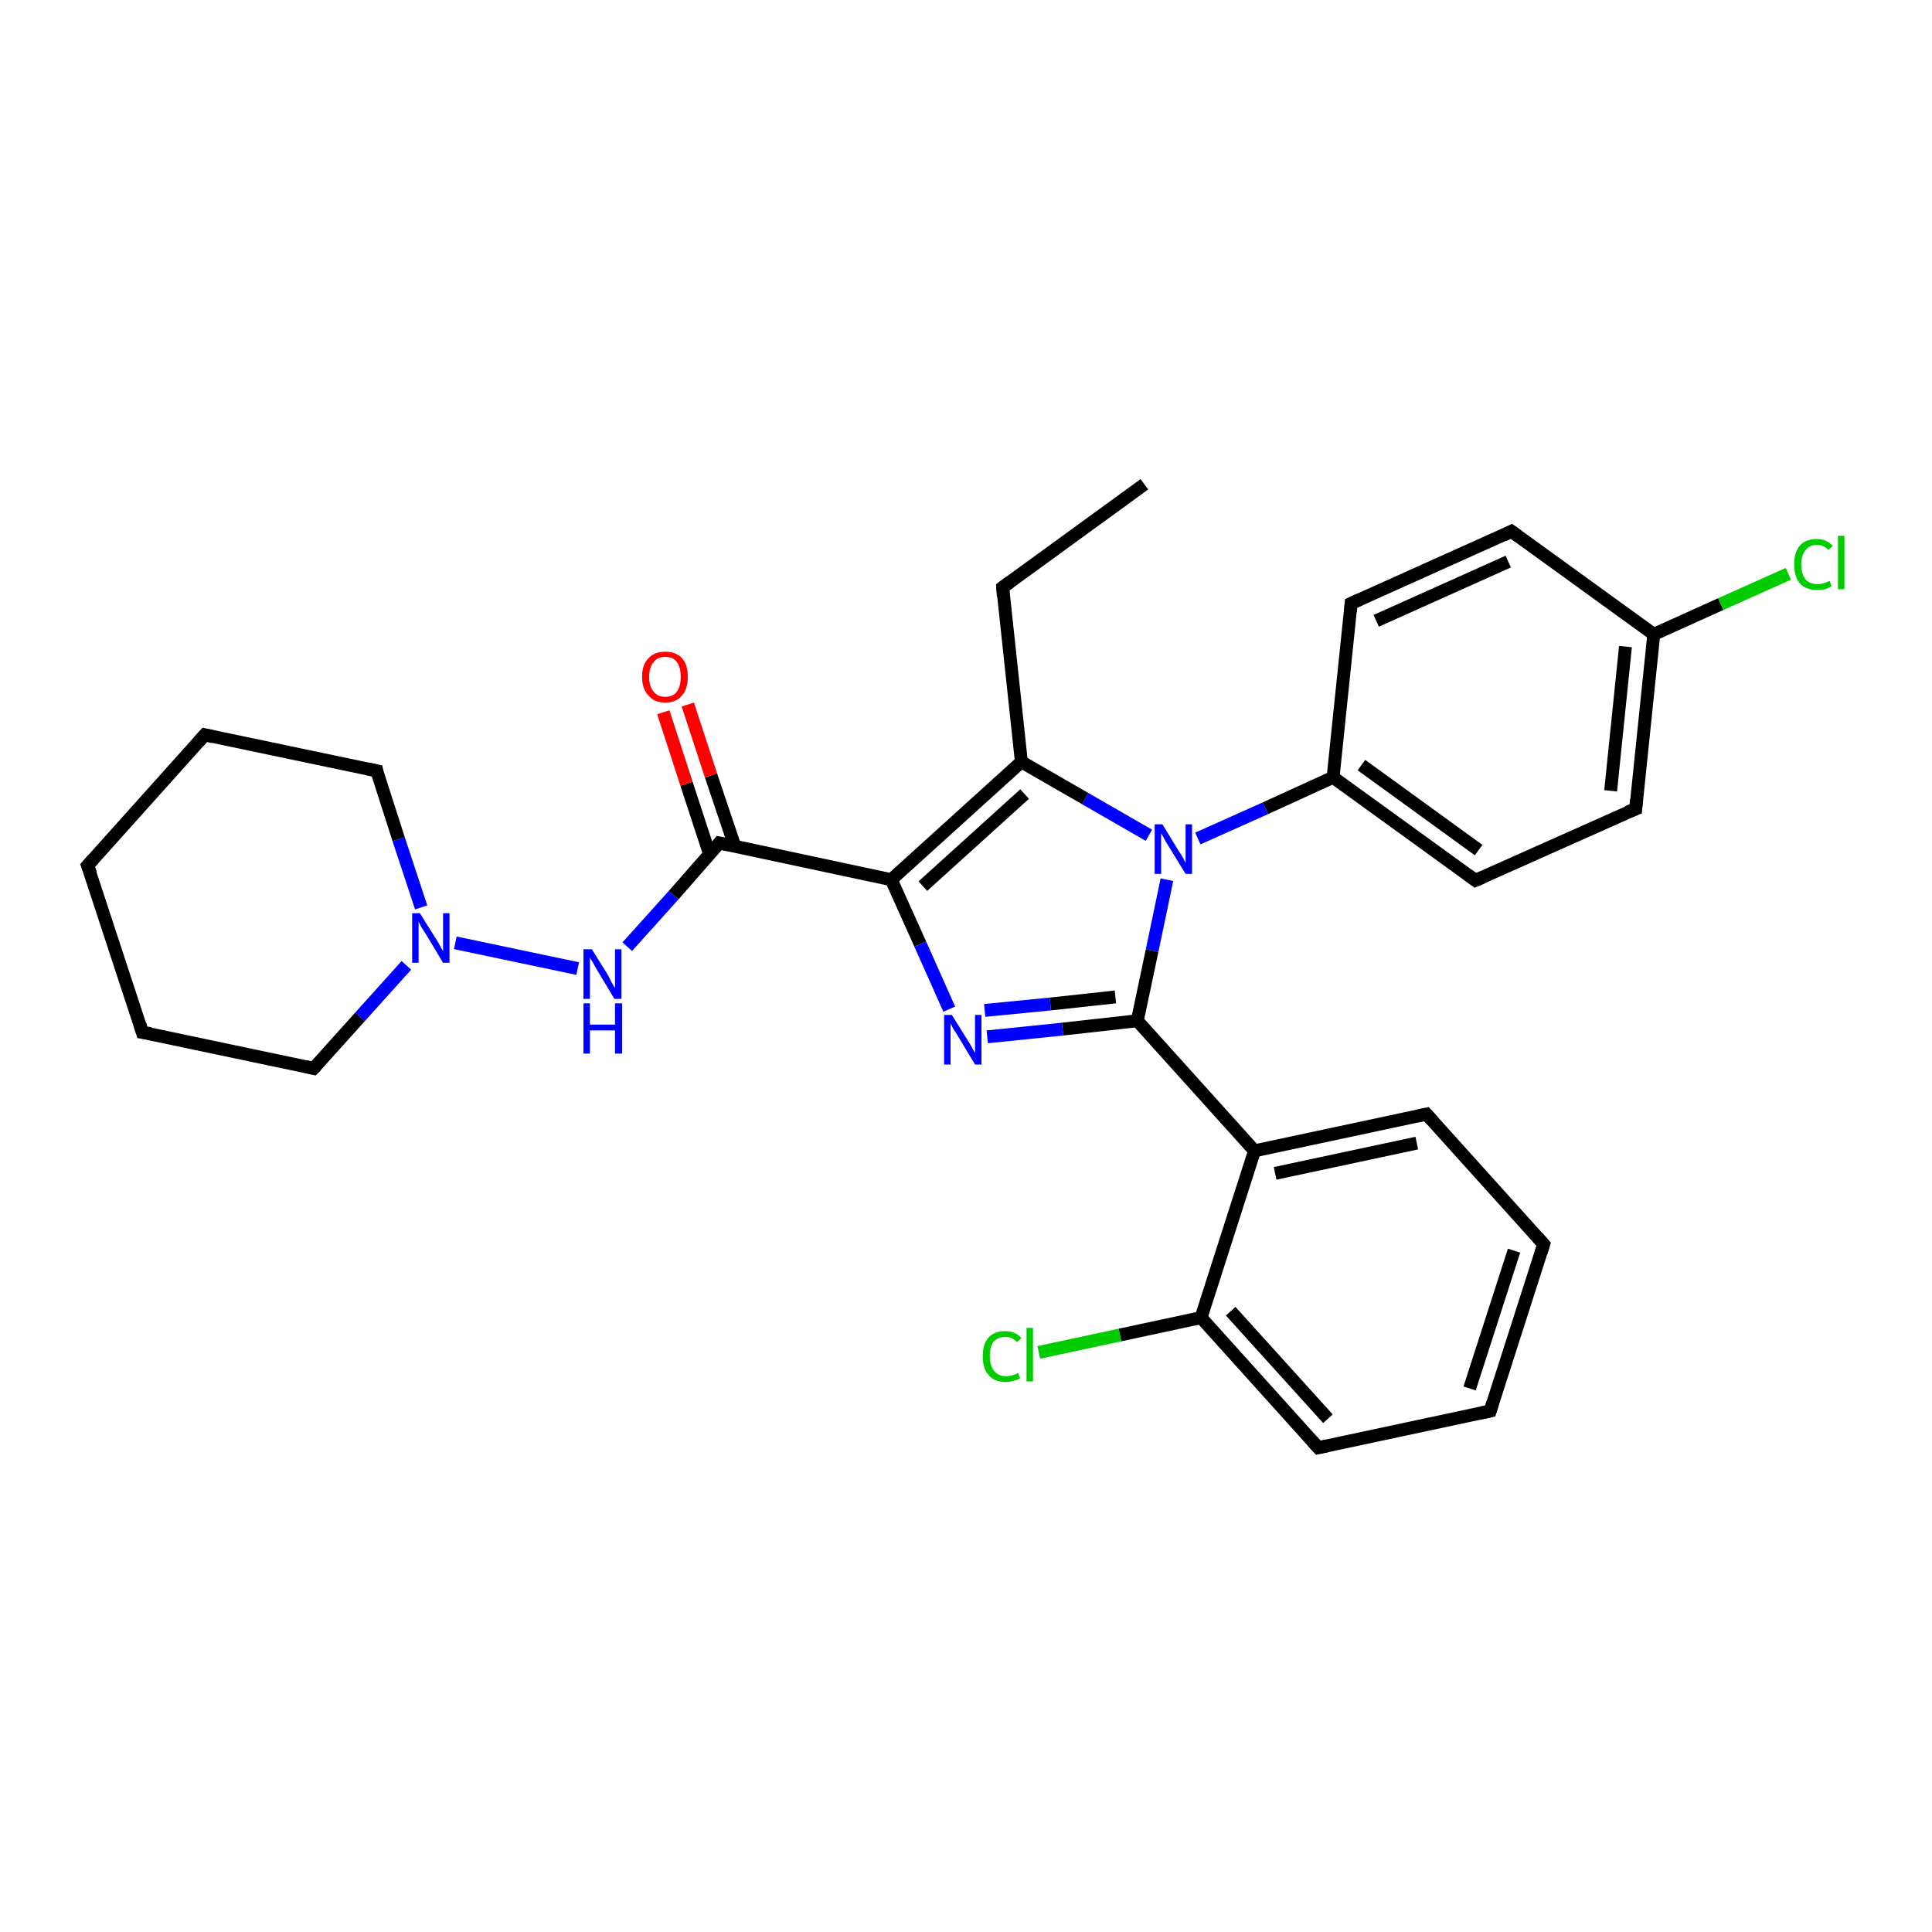 <?xml version='1.0' encoding='iso-8859-1'?>
<svg version='1.1' baseProfile='full'
              xmlns='http://www.w3.org/2000/svg'
                      xmlns:rdkit='http://www.rdkit.org/xml'
                      xmlns:xlink='http://www.w3.org/1999/xlink'
                  xml:space='preserve'
width='300px' height='300px' viewBox='0 0 300 300'>
<!-- END OF HEADER -->
<rect style='opacity:1.0;fill:#FFFFFF;stroke:none' width='300.0' height='300.0' x='0.0' y='0.0'> </rect>
<path class='bond-0 atom-0 atom-1' d='M 177.7,75.2 L 155.7,91.2' style='fill:none;fill-rule:evenodd;stroke:#000000;stroke-width:2.0px;stroke-linecap:butt;stroke-linejoin:miter;stroke-opacity:1' />
<path class='bond-1 atom-1 atom-2' d='M 155.7,91.2 L 158.6,118.3' style='fill:none;fill-rule:evenodd;stroke:#000000;stroke-width:2.0px;stroke-linecap:butt;stroke-linejoin:miter;stroke-opacity:1' />
<path class='bond-2 atom-2 atom-3' d='M 158.6,118.3 L 138.4,136.6' style='fill:none;fill-rule:evenodd;stroke:#000000;stroke-width:2.0px;stroke-linecap:butt;stroke-linejoin:miter;stroke-opacity:1' />
<path class='bond-2 atom-2 atom-3' d='M 159.1,123.3 L 143.3,137.6' style='fill:none;fill-rule:evenodd;stroke:#000000;stroke-width:2.0px;stroke-linecap:butt;stroke-linejoin:miter;stroke-opacity:1' />
<path class='bond-3 atom-3 atom-4' d='M 138.4,136.6 L 142.9,146.6' style='fill:none;fill-rule:evenodd;stroke:#000000;stroke-width:2.0px;stroke-linecap:butt;stroke-linejoin:miter;stroke-opacity:1' />
<path class='bond-3 atom-3 atom-4' d='M 142.9,146.6 L 147.4,156.7' style='fill:none;fill-rule:evenodd;stroke:#0000FF;stroke-width:2.0px;stroke-linecap:butt;stroke-linejoin:miter;stroke-opacity:1' />
<path class='bond-4 atom-4 atom-5' d='M 153.3,161.0 L 165.0,159.8' style='fill:none;fill-rule:evenodd;stroke:#0000FF;stroke-width:2.0px;stroke-linecap:butt;stroke-linejoin:miter;stroke-opacity:1' />
<path class='bond-4 atom-4 atom-5' d='M 165.0,159.8 L 176.6,158.5' style='fill:none;fill-rule:evenodd;stroke:#000000;stroke-width:2.0px;stroke-linecap:butt;stroke-linejoin:miter;stroke-opacity:1' />
<path class='bond-4 atom-4 atom-5' d='M 152.9,156.9 L 163.1,155.9' style='fill:none;fill-rule:evenodd;stroke:#0000FF;stroke-width:2.0px;stroke-linecap:butt;stroke-linejoin:miter;stroke-opacity:1' />
<path class='bond-4 atom-4 atom-5' d='M 163.1,155.9 L 173.2,154.8' style='fill:none;fill-rule:evenodd;stroke:#000000;stroke-width:2.0px;stroke-linecap:butt;stroke-linejoin:miter;stroke-opacity:1' />
<path class='bond-5 atom-5 atom-6' d='M 176.6,158.5 L 194.8,178.7' style='fill:none;fill-rule:evenodd;stroke:#000000;stroke-width:2.0px;stroke-linecap:butt;stroke-linejoin:miter;stroke-opacity:1' />
<path class='bond-6 atom-6 atom-7' d='M 194.8,178.7 L 221.5,173.0' style='fill:none;fill-rule:evenodd;stroke:#000000;stroke-width:2.0px;stroke-linecap:butt;stroke-linejoin:miter;stroke-opacity:1' />
<path class='bond-6 atom-6 atom-7' d='M 198.0,182.2 L 220.0,177.5' style='fill:none;fill-rule:evenodd;stroke:#000000;stroke-width:2.0px;stroke-linecap:butt;stroke-linejoin:miter;stroke-opacity:1' />
<path class='bond-7 atom-7 atom-8' d='M 221.5,173.0 L 239.7,193.2' style='fill:none;fill-rule:evenodd;stroke:#000000;stroke-width:2.0px;stroke-linecap:butt;stroke-linejoin:miter;stroke-opacity:1' />
<path class='bond-8 atom-8 atom-9' d='M 239.7,193.2 L 231.4,219.1' style='fill:none;fill-rule:evenodd;stroke:#000000;stroke-width:2.0px;stroke-linecap:butt;stroke-linejoin:miter;stroke-opacity:1' />
<path class='bond-8 atom-8 atom-9' d='M 235.1,194.2 L 228.2,215.6' style='fill:none;fill-rule:evenodd;stroke:#000000;stroke-width:2.0px;stroke-linecap:butt;stroke-linejoin:miter;stroke-opacity:1' />
<path class='bond-9 atom-9 atom-10' d='M 231.4,219.1 L 204.7,224.8' style='fill:none;fill-rule:evenodd;stroke:#000000;stroke-width:2.0px;stroke-linecap:butt;stroke-linejoin:miter;stroke-opacity:1' />
<path class='bond-10 atom-10 atom-11' d='M 204.7,224.8 L 186.5,204.6' style='fill:none;fill-rule:evenodd;stroke:#000000;stroke-width:2.0px;stroke-linecap:butt;stroke-linejoin:miter;stroke-opacity:1' />
<path class='bond-10 atom-10 atom-11' d='M 206.2,220.3 L 191.1,203.6' style='fill:none;fill-rule:evenodd;stroke:#000000;stroke-width:2.0px;stroke-linecap:butt;stroke-linejoin:miter;stroke-opacity:1' />
<path class='bond-11 atom-11 atom-12' d='M 186.5,204.6 L 173.9,207.3' style='fill:none;fill-rule:evenodd;stroke:#000000;stroke-width:2.0px;stroke-linecap:butt;stroke-linejoin:miter;stroke-opacity:1' />
<path class='bond-11 atom-11 atom-12' d='M 173.9,207.3 L 161.3,210.0' style='fill:none;fill-rule:evenodd;stroke:#00CC00;stroke-width:2.0px;stroke-linecap:butt;stroke-linejoin:miter;stroke-opacity:1' />
<path class='bond-12 atom-5 atom-13' d='M 176.6,158.5 L 178.9,147.6' style='fill:none;fill-rule:evenodd;stroke:#000000;stroke-width:2.0px;stroke-linecap:butt;stroke-linejoin:miter;stroke-opacity:1' />
<path class='bond-12 atom-5 atom-13' d='M 178.9,147.6 L 181.2,136.6' style='fill:none;fill-rule:evenodd;stroke:#0000FF;stroke-width:2.0px;stroke-linecap:butt;stroke-linejoin:miter;stroke-opacity:1' />
<path class='bond-13 atom-13 atom-14' d='M 186.0,130.2 L 196.5,125.5' style='fill:none;fill-rule:evenodd;stroke:#0000FF;stroke-width:2.0px;stroke-linecap:butt;stroke-linejoin:miter;stroke-opacity:1' />
<path class='bond-13 atom-13 atom-14' d='M 196.5,125.5 L 207.0,120.7' style='fill:none;fill-rule:evenodd;stroke:#000000;stroke-width:2.0px;stroke-linecap:butt;stroke-linejoin:miter;stroke-opacity:1' />
<path class='bond-14 atom-14 atom-15' d='M 207.0,120.7 L 229.1,136.7' style='fill:none;fill-rule:evenodd;stroke:#000000;stroke-width:2.0px;stroke-linecap:butt;stroke-linejoin:miter;stroke-opacity:1' />
<path class='bond-14 atom-14 atom-15' d='M 211.4,118.8 L 229.6,132.0' style='fill:none;fill-rule:evenodd;stroke:#000000;stroke-width:2.0px;stroke-linecap:butt;stroke-linejoin:miter;stroke-opacity:1' />
<path class='bond-15 atom-15 atom-16' d='M 229.1,136.7 L 254.0,125.6' style='fill:none;fill-rule:evenodd;stroke:#000000;stroke-width:2.0px;stroke-linecap:butt;stroke-linejoin:miter;stroke-opacity:1' />
<path class='bond-16 atom-16 atom-17' d='M 254.0,125.6 L 256.8,98.5' style='fill:none;fill-rule:evenodd;stroke:#000000;stroke-width:2.0px;stroke-linecap:butt;stroke-linejoin:miter;stroke-opacity:1' />
<path class='bond-16 atom-16 atom-17' d='M 250.1,122.8 L 252.4,100.4' style='fill:none;fill-rule:evenodd;stroke:#000000;stroke-width:2.0px;stroke-linecap:butt;stroke-linejoin:miter;stroke-opacity:1' />
<path class='bond-17 atom-17 atom-18' d='M 256.8,98.5 L 267.2,93.8' style='fill:none;fill-rule:evenodd;stroke:#000000;stroke-width:2.0px;stroke-linecap:butt;stroke-linejoin:miter;stroke-opacity:1' />
<path class='bond-17 atom-17 atom-18' d='M 267.2,93.8 L 277.7,89.1' style='fill:none;fill-rule:evenodd;stroke:#00CC00;stroke-width:2.0px;stroke-linecap:butt;stroke-linejoin:miter;stroke-opacity:1' />
<path class='bond-18 atom-17 atom-19' d='M 256.8,98.5 L 234.7,82.5' style='fill:none;fill-rule:evenodd;stroke:#000000;stroke-width:2.0px;stroke-linecap:butt;stroke-linejoin:miter;stroke-opacity:1' />
<path class='bond-19 atom-19 atom-20' d='M 234.7,82.5 L 209.8,93.7' style='fill:none;fill-rule:evenodd;stroke:#000000;stroke-width:2.0px;stroke-linecap:butt;stroke-linejoin:miter;stroke-opacity:1' />
<path class='bond-19 atom-19 atom-20' d='M 234.2,87.2 L 213.7,96.4' style='fill:none;fill-rule:evenodd;stroke:#000000;stroke-width:2.0px;stroke-linecap:butt;stroke-linejoin:miter;stroke-opacity:1' />
<path class='bond-20 atom-3 atom-21' d='M 138.4,136.6 L 111.7,130.9' style='fill:none;fill-rule:evenodd;stroke:#000000;stroke-width:2.0px;stroke-linecap:butt;stroke-linejoin:miter;stroke-opacity:1' />
<path class='bond-21 atom-21 atom-22' d='M 114.1,131.4 L 110.4,120.4' style='fill:none;fill-rule:evenodd;stroke:#000000;stroke-width:2.0px;stroke-linecap:butt;stroke-linejoin:miter;stroke-opacity:1' />
<path class='bond-21 atom-21 atom-22' d='M 110.4,120.4 L 106.8,109.4' style='fill:none;fill-rule:evenodd;stroke:#FF0000;stroke-width:2.0px;stroke-linecap:butt;stroke-linejoin:miter;stroke-opacity:1' />
<path class='bond-21 atom-21 atom-22' d='M 110.2,132.7 L 106.6,121.7' style='fill:none;fill-rule:evenodd;stroke:#000000;stroke-width:2.0px;stroke-linecap:butt;stroke-linejoin:miter;stroke-opacity:1' />
<path class='bond-21 atom-21 atom-22' d='M 106.6,121.7 L 103.0,110.6' style='fill:none;fill-rule:evenodd;stroke:#FF0000;stroke-width:2.0px;stroke-linecap:butt;stroke-linejoin:miter;stroke-opacity:1' />
<path class='bond-22 atom-21 atom-23' d='M 111.7,130.9 L 104.6,139.0' style='fill:none;fill-rule:evenodd;stroke:#000000;stroke-width:2.0px;stroke-linecap:butt;stroke-linejoin:miter;stroke-opacity:1' />
<path class='bond-22 atom-21 atom-23' d='M 104.6,139.0 L 97.4,147.0' style='fill:none;fill-rule:evenodd;stroke:#0000FF;stroke-width:2.0px;stroke-linecap:butt;stroke-linejoin:miter;stroke-opacity:1' />
<path class='bond-23 atom-23 atom-24' d='M 89.7,150.4 L 70.7,146.4' style='fill:none;fill-rule:evenodd;stroke:#0000FF;stroke-width:2.0px;stroke-linecap:butt;stroke-linejoin:miter;stroke-opacity:1' />
<path class='bond-24 atom-24 atom-25' d='M 65.4,140.9 L 61.9,130.3' style='fill:none;fill-rule:evenodd;stroke:#0000FF;stroke-width:2.0px;stroke-linecap:butt;stroke-linejoin:miter;stroke-opacity:1' />
<path class='bond-24 atom-24 atom-25' d='M 61.9,130.3 L 58.5,119.7' style='fill:none;fill-rule:evenodd;stroke:#000000;stroke-width:2.0px;stroke-linecap:butt;stroke-linejoin:miter;stroke-opacity:1' />
<path class='bond-25 atom-25 atom-26' d='M 58.5,119.7 L 31.8,114.1' style='fill:none;fill-rule:evenodd;stroke:#000000;stroke-width:2.0px;stroke-linecap:butt;stroke-linejoin:miter;stroke-opacity:1' />
<path class='bond-26 atom-26 atom-27' d='M 31.8,114.1 L 13.6,134.4' style='fill:none;fill-rule:evenodd;stroke:#000000;stroke-width:2.0px;stroke-linecap:butt;stroke-linejoin:miter;stroke-opacity:1' />
<path class='bond-27 atom-27 atom-28' d='M 13.6,134.4 L 22.1,160.3' style='fill:none;fill-rule:evenodd;stroke:#000000;stroke-width:2.0px;stroke-linecap:butt;stroke-linejoin:miter;stroke-opacity:1' />
<path class='bond-28 atom-28 atom-29' d='M 22.1,160.3 L 48.7,165.9' style='fill:none;fill-rule:evenodd;stroke:#000000;stroke-width:2.0px;stroke-linecap:butt;stroke-linejoin:miter;stroke-opacity:1' />
<path class='bond-29 atom-13 atom-2' d='M 178.4,129.7 L 168.5,124.0' style='fill:none;fill-rule:evenodd;stroke:#0000FF;stroke-width:2.0px;stroke-linecap:butt;stroke-linejoin:miter;stroke-opacity:1' />
<path class='bond-29 atom-13 atom-2' d='M 168.5,124.0 L 158.6,118.3' style='fill:none;fill-rule:evenodd;stroke:#000000;stroke-width:2.0px;stroke-linecap:butt;stroke-linejoin:miter;stroke-opacity:1' />
<path class='bond-30 atom-20 atom-14' d='M 209.8,93.7 L 207.0,120.7' style='fill:none;fill-rule:evenodd;stroke:#000000;stroke-width:2.0px;stroke-linecap:butt;stroke-linejoin:miter;stroke-opacity:1' />
<path class='bond-31 atom-29 atom-24' d='M 48.7,165.9 L 55.9,157.9' style='fill:none;fill-rule:evenodd;stroke:#000000;stroke-width:2.0px;stroke-linecap:butt;stroke-linejoin:miter;stroke-opacity:1' />
<path class='bond-31 atom-29 atom-24' d='M 55.9,157.9 L 63.1,149.9' style='fill:none;fill-rule:evenodd;stroke:#0000FF;stroke-width:2.0px;stroke-linecap:butt;stroke-linejoin:miter;stroke-opacity:1' />
<path class='bond-32 atom-11 atom-6' d='M 186.5,204.6 L 194.8,178.7' style='fill:none;fill-rule:evenodd;stroke:#000000;stroke-width:2.0px;stroke-linecap:butt;stroke-linejoin:miter;stroke-opacity:1' />
<path d='M 156.8,90.4 L 155.7,91.2 L 155.8,92.6' style='fill:none;stroke:#000000;stroke-width:2.0px;stroke-linecap:butt;stroke-linejoin:miter;stroke-opacity:1;' />
<path d='M 220.1,173.3 L 221.5,173.0 L 222.4,174.0' style='fill:none;stroke:#000000;stroke-width:2.0px;stroke-linecap:butt;stroke-linejoin:miter;stroke-opacity:1;' />
<path d='M 238.8,192.2 L 239.7,193.2 L 239.3,194.5' style='fill:none;stroke:#000000;stroke-width:2.0px;stroke-linecap:butt;stroke-linejoin:miter;stroke-opacity:1;' />
<path d='M 231.8,217.8 L 231.4,219.1 L 230.0,219.4' style='fill:none;stroke:#000000;stroke-width:2.0px;stroke-linecap:butt;stroke-linejoin:miter;stroke-opacity:1;' />
<path d='M 206.1,224.5 L 204.7,224.8 L 203.8,223.8' style='fill:none;stroke:#000000;stroke-width:2.0px;stroke-linecap:butt;stroke-linejoin:miter;stroke-opacity:1;' />
<path d='M 228.0,135.9 L 229.1,136.7 L 230.3,136.2' style='fill:none;stroke:#000000;stroke-width:2.0px;stroke-linecap:butt;stroke-linejoin:miter;stroke-opacity:1;' />
<path d='M 252.7,126.1 L 254.0,125.6 L 254.1,124.2' style='fill:none;stroke:#000000;stroke-width:2.0px;stroke-linecap:butt;stroke-linejoin:miter;stroke-opacity:1;' />
<path d='M 235.8,83.3 L 234.7,82.5 L 233.5,83.1' style='fill:none;stroke:#000000;stroke-width:2.0px;stroke-linecap:butt;stroke-linejoin:miter;stroke-opacity:1;' />
<path d='M 211.1,93.1 L 209.8,93.7 L 209.7,95.0' style='fill:none;stroke:#000000;stroke-width:2.0px;stroke-linecap:butt;stroke-linejoin:miter;stroke-opacity:1;' />
<path d='M 113.1,131.2 L 111.7,130.9 L 111.4,131.3' style='fill:none;stroke:#000000;stroke-width:2.0px;stroke-linecap:butt;stroke-linejoin:miter;stroke-opacity:1;' />
<path d='M 58.6,120.3 L 58.5,119.7 L 57.1,119.4' style='fill:none;stroke:#000000;stroke-width:2.0px;stroke-linecap:butt;stroke-linejoin:miter;stroke-opacity:1;' />
<path d='M 33.1,114.4 L 31.8,114.1 L 30.9,115.1' style='fill:none;stroke:#000000;stroke-width:2.0px;stroke-linecap:butt;stroke-linejoin:miter;stroke-opacity:1;' />
<path d='M 14.5,133.4 L 13.6,134.4 L 14.1,135.7' style='fill:none;stroke:#000000;stroke-width:2.0px;stroke-linecap:butt;stroke-linejoin:miter;stroke-opacity:1;' />
<path d='M 21.7,159.0 L 22.1,160.3 L 23.4,160.5' style='fill:none;stroke:#000000;stroke-width:2.0px;stroke-linecap:butt;stroke-linejoin:miter;stroke-opacity:1;' />
<path d='M 47.4,165.6 L 48.7,165.9 L 49.1,165.5' style='fill:none;stroke:#000000;stroke-width:2.0px;stroke-linecap:butt;stroke-linejoin:miter;stroke-opacity:1;' />
<path class='atom-4' d='M 147.8 157.6
L 150.3 161.6
Q 150.6 162.0, 151.0 162.8
Q 151.4 163.5, 151.4 163.5
L 151.4 157.6
L 152.4 157.6
L 152.4 165.3
L 151.4 165.3
L 148.7 160.8
Q 148.4 160.3, 148.0 159.7
Q 147.7 159.1, 147.6 158.9
L 147.6 165.3
L 146.6 165.3
L 146.6 157.6
L 147.8 157.6
' fill='#0000FF'/>
<path class='atom-12' d='M 152.6 210.6
Q 152.6 208.7, 153.5 207.7
Q 154.4 206.7, 156.1 206.7
Q 157.7 206.7, 158.6 207.8
L 157.9 208.4
Q 157.2 207.6, 156.1 207.6
Q 155.0 207.6, 154.3 208.3
Q 153.7 209.1, 153.7 210.6
Q 153.7 212.1, 154.4 212.9
Q 155.0 213.7, 156.3 213.7
Q 157.1 213.7, 158.1 213.2
L 158.4 214.0
Q 158.0 214.3, 157.4 214.4
Q 156.8 214.6, 156.1 214.6
Q 154.4 214.6, 153.5 213.5
Q 152.6 212.5, 152.6 210.6
' fill='#00CC00'/>
<path class='atom-12' d='M 159.4 206.2
L 160.4 206.2
L 160.4 214.5
L 159.4 214.5
L 159.4 206.2
' fill='#00CC00'/>
<path class='atom-13' d='M 180.5 128.0
L 183.0 132.1
Q 183.3 132.5, 183.7 133.2
Q 184.1 134.0, 184.1 134.0
L 184.1 128.0
L 185.1 128.0
L 185.1 135.7
L 184.1 135.7
L 181.4 131.3
Q 181.0 130.7, 180.7 130.1
Q 180.4 129.5, 180.3 129.4
L 180.3 135.7
L 179.3 135.7
L 179.3 128.0
L 180.5 128.0
' fill='#0000FF'/>
<path class='atom-18' d='M 278.6 87.6
Q 278.6 85.7, 279.5 84.7
Q 280.4 83.7, 282.1 83.7
Q 283.7 83.7, 284.6 84.8
L 283.9 85.4
Q 283.2 84.6, 282.1 84.6
Q 281.0 84.6, 280.4 85.4
Q 279.7 86.2, 279.7 87.6
Q 279.7 89.2, 280.4 90.0
Q 281.0 90.7, 282.3 90.7
Q 283.1 90.7, 284.1 90.2
L 284.4 91.0
Q 284.0 91.3, 283.4 91.5
Q 282.8 91.6, 282.1 91.6
Q 280.4 91.6, 279.5 90.6
Q 278.6 89.6, 278.6 87.6
' fill='#00CC00'/>
<path class='atom-18' d='M 285.4 83.2
L 286.4 83.2
L 286.4 91.5
L 285.4 91.5
L 285.4 83.2
' fill='#00CC00'/>
<path class='atom-22' d='M 99.7 105.1
Q 99.7 103.2, 100.7 102.2
Q 101.6 101.2, 103.3 101.2
Q 105.0 101.2, 105.9 102.2
Q 106.8 103.2, 106.8 105.1
Q 106.8 107.0, 105.9 108.0
Q 105.0 109.1, 103.3 109.1
Q 101.6 109.1, 100.7 108.0
Q 99.7 107.0, 99.7 105.1
M 103.3 108.2
Q 104.5 108.2, 105.1 107.4
Q 105.7 106.6, 105.7 105.1
Q 105.7 103.6, 105.1 102.8
Q 104.5 102.0, 103.3 102.0
Q 102.1 102.0, 101.5 102.8
Q 100.8 103.6, 100.8 105.1
Q 100.8 106.6, 101.5 107.4
Q 102.1 108.2, 103.3 108.2
' fill='#FF0000'/>
<path class='atom-23' d='M 91.9 147.4
L 94.4 151.4
Q 94.6 151.8, 95.0 152.6
Q 95.4 153.3, 95.5 153.4
L 95.5 147.4
L 96.5 147.4
L 96.5 155.1
L 95.4 155.1
L 92.7 150.6
Q 92.4 150.1, 92.1 149.5
Q 91.7 148.9, 91.6 148.7
L 91.6 155.1
L 90.6 155.1
L 90.6 147.4
L 91.9 147.4
' fill='#0000FF'/>
<path class='atom-23' d='M 90.6 155.8
L 91.6 155.8
L 91.6 159.1
L 95.5 159.1
L 95.5 155.8
L 96.6 155.8
L 96.6 163.6
L 95.5 163.6
L 95.5 160.0
L 91.6 160.0
L 91.6 163.6
L 90.6 163.6
L 90.6 155.8
' fill='#0000FF'/>
<path class='atom-24' d='M 65.2 141.8
L 67.7 145.8
Q 68.0 146.2, 68.4 147.0
Q 68.8 147.7, 68.8 147.7
L 68.8 141.8
L 69.8 141.8
L 69.8 149.5
L 68.8 149.5
L 66.1 145.0
Q 65.8 144.5, 65.4 143.9
Q 65.1 143.3, 65.0 143.1
L 65.0 149.5
L 64.0 149.5
L 64.0 141.8
L 65.2 141.8
' fill='#0000FF'/>
</svg>
